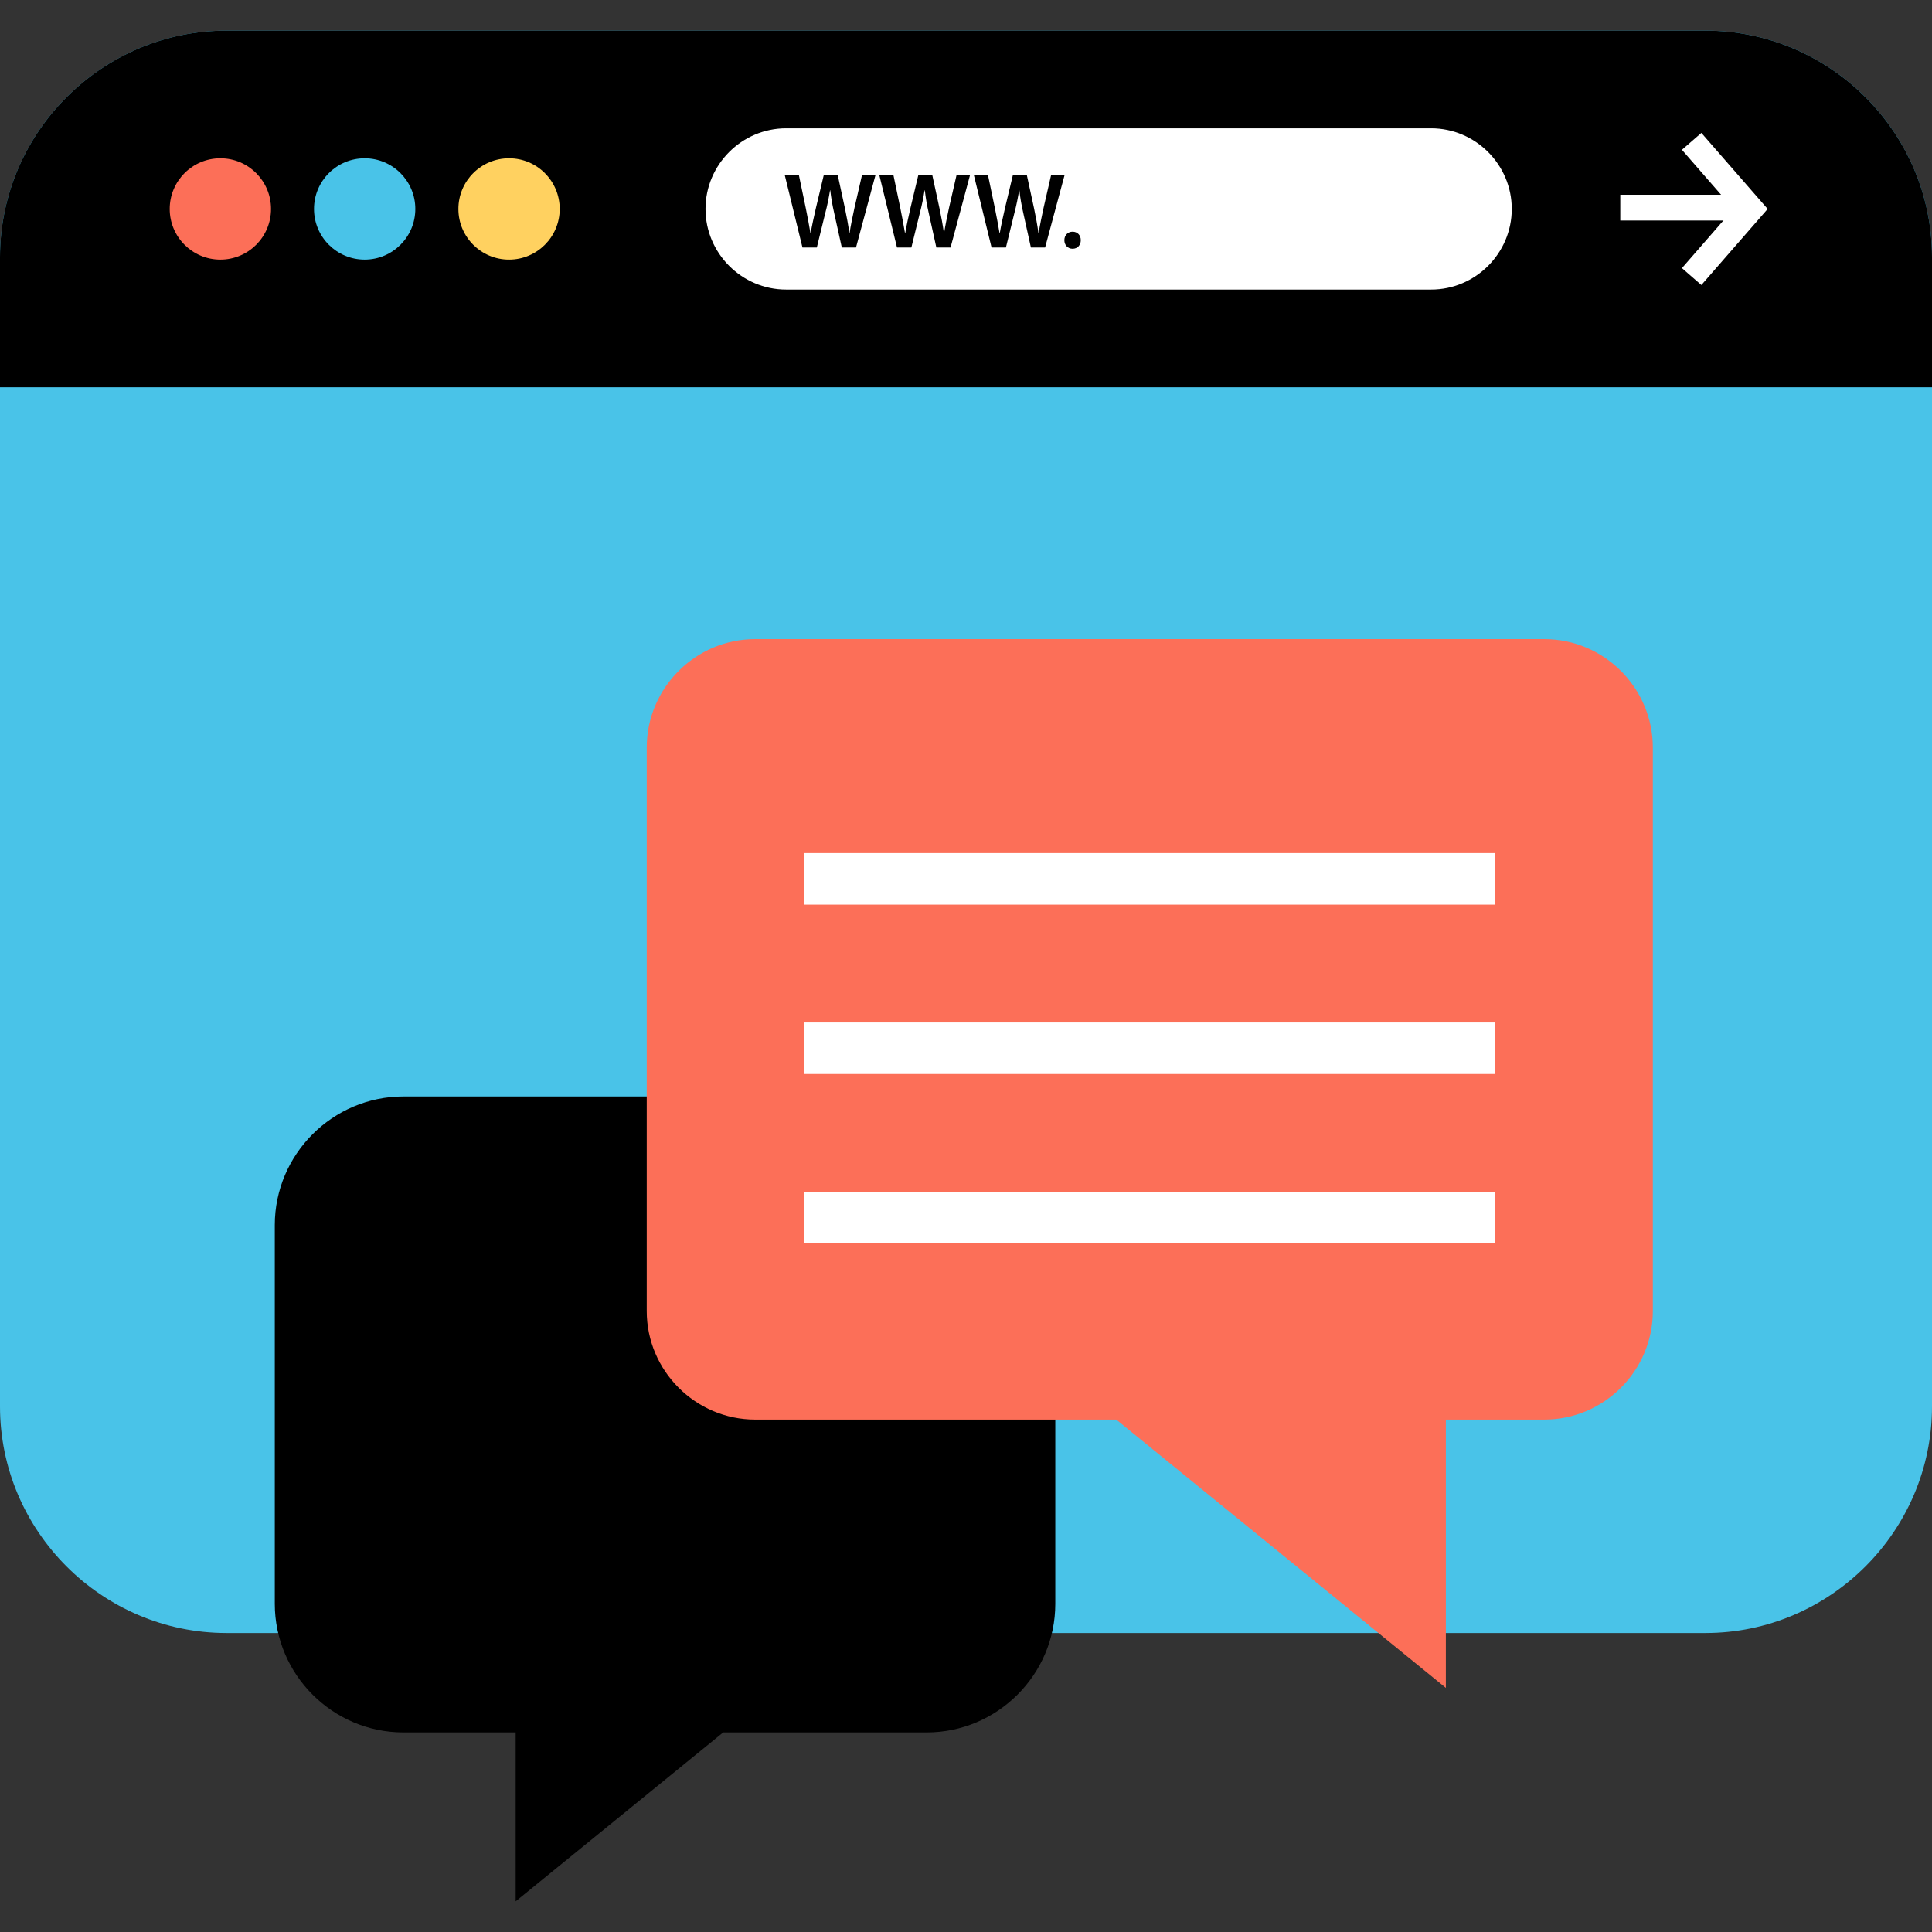 <?xml version="1.0" encoding="iso-8859-1"?>
<!-- Uploaded to: SVG Repo, www.svgrepo.com, Generator: SVG Repo Mixer Tools -->
<svg version="1.1" id="Layer_1" xmlns="http://www.w3.org/2000/svg" xmlns:xlink="http://www.w3.org/1999/xlink" 
	 viewBox="0 0 512 512" xml:space="preserve">
<rect x="0" y="0" width="512" height="512" fill="#333333" stroke="none"/>
<path style="fill:#49C3E8;" d="M451.952,432.764H60.048C27.024,432.764,0,405.74,0,372.716V68.172
	C0,35.14,27.024,8.124,60.048,8.124h391.896C484.976,8.116,512,35.14,512,68.172v304.544
	C512,405.74,484.976,432.764,451.952,432.764z"/>
<path d="M512,102.628V68.172c0-33.032-27.024-60.048-60.048-60.048H60.048C27.024,8.116,0,35.14,0,68.172v34.456H512z"/>
<circle style="fill:#FC6F58;" cx="58.4" cy="55.372" r="13.424"/>
<circle style="fill:#49C3E8;" cx="96.64" cy="55.372" r="13.424"/>
<circle style="fill:#FFD160;" cx="134.904" cy="55.372" r="13.424"/>
<g>
	<rect x="429.392" y="51.612" style="fill:#FFFFFF;" width="30.4" height="6.824"/>
	<polygon style="fill:#FFFFFF;" points="450.88,75.532 445.728,71.052 459.384,55.372 445.728,39.7 450.88,35.22 468.448,55.372 	
		"/>
	<path style="fill:#FFFFFF;" d="M379.264,76.74H208.336c-11.752,0-21.368-9.616-21.368-21.368l0,0
		c0-11.752,9.616-21.368,21.368-21.368h170.928c11.752,0,21.368,9.616,21.368,21.368l0,0
		C400.632,67.124,391.016,76.74,379.264,76.74z"/>
</g>
<path d="M212.664,65.596l-4.704-19.24h3.744l1.824,8.736c0.48,2.344,0.936,4.8,1.256,6.704h0.056c0.32-2.024,0.856-4.304,1.4-6.736
	l2.08-8.704H222l1.92,8.856c0.48,2.28,0.88,4.424,1.16,6.504h0.064c0.336-2.12,0.8-4.304,1.304-6.656l2-8.704h3.576l-5.176,19.24
	h-3.76l-2-9.056c-0.496-2.184-0.824-4.016-1.056-6.104h-0.064c-0.336,2.056-0.704,3.92-1.28,6.104l-2.224,9.056H212.664z"/>
<path d="M237.72,65.596l-4.704-19.24h3.744l1.824,8.736c0.48,2.344,0.936,4.8,1.256,6.704h0.056c0.32-2.024,0.856-4.304,1.4-6.736
	l2.08-8.704h3.68l1.92,8.856c0.48,2.28,0.88,4.424,1.16,6.504h0.064c0.336-2.12,0.8-4.304,1.304-6.656l2-8.704h3.576l-5.176,19.24
	h-3.76l-2-9.056c-0.496-2.184-0.824-4.016-1.056-6.104h-0.064c-0.336,2.056-0.704,3.92-1.28,6.104l-2.224,9.056H237.72z"/>
<path d="M262.776,65.596l-4.704-19.24h3.744l1.824,8.736c0.48,2.344,0.936,4.8,1.256,6.704h0.056c0.32-2.024,0.856-4.304,1.4-6.736
	l2.08-8.704h3.68l1.92,8.856c0.48,2.28,0.88,4.424,1.16,6.504h0.064c0.336-2.12,0.8-4.304,1.304-6.656l2-8.704h3.576l-5.176,19.24
	h-3.76l-2-9.056c-0.496-2.184-0.824-4.016-1.056-6.104h-0.064c-0.336,2.056-0.704,3.92-1.28,6.104l-2.224,9.056H262.776z"/>
<path d="M282.064,63.652c0-1.304,0.92-2.256,2.176-2.256c1.28,0,2.176,0.92,2.176,2.256c0,1.296-0.864,2.264-2.176,2.264
	C282.96,65.916,282.064,64.94,282.064,63.652z"/>
<path d="M245.576,290.572H106.904c-18.744,0-34.08,15.336-34.08,34.08v100.376c0,18.744,15.336,34.08,34.08,34.08h29.752v44.768
	l55-44.768h53.928c18.744,0,34.08-15.336,34.08-34.08V324.652C279.664,305.908,264.328,290.572,245.576,290.572z"/>
<path style="fill:#FC6F58;" d="M409.264,169.372h-209.12c-15.816,0-28.752,12.936-28.752,28.752v149.328
	c0,15.816,12.936,28.752,28.752,28.752h95.672l87.352,71.104v-71.104h26.096c15.816,0,28.752-12.944,28.752-28.752v-149.32
	C438.024,182.316,425.08,169.372,409.264,169.372z"/>
<g>
	<rect x="213.16" y="226.076" style="fill:#FFFFFF;" width="183.104" height="13.656"/>
	<rect x="213.16" y="270.964" style="fill:#FFFFFF;" width="183.104" height="13.656"/>
	<rect x="213.16" y="315.86" style="fill:#FFFFFF;" width="183.104" height="13.656"/>
</g>
</svg>